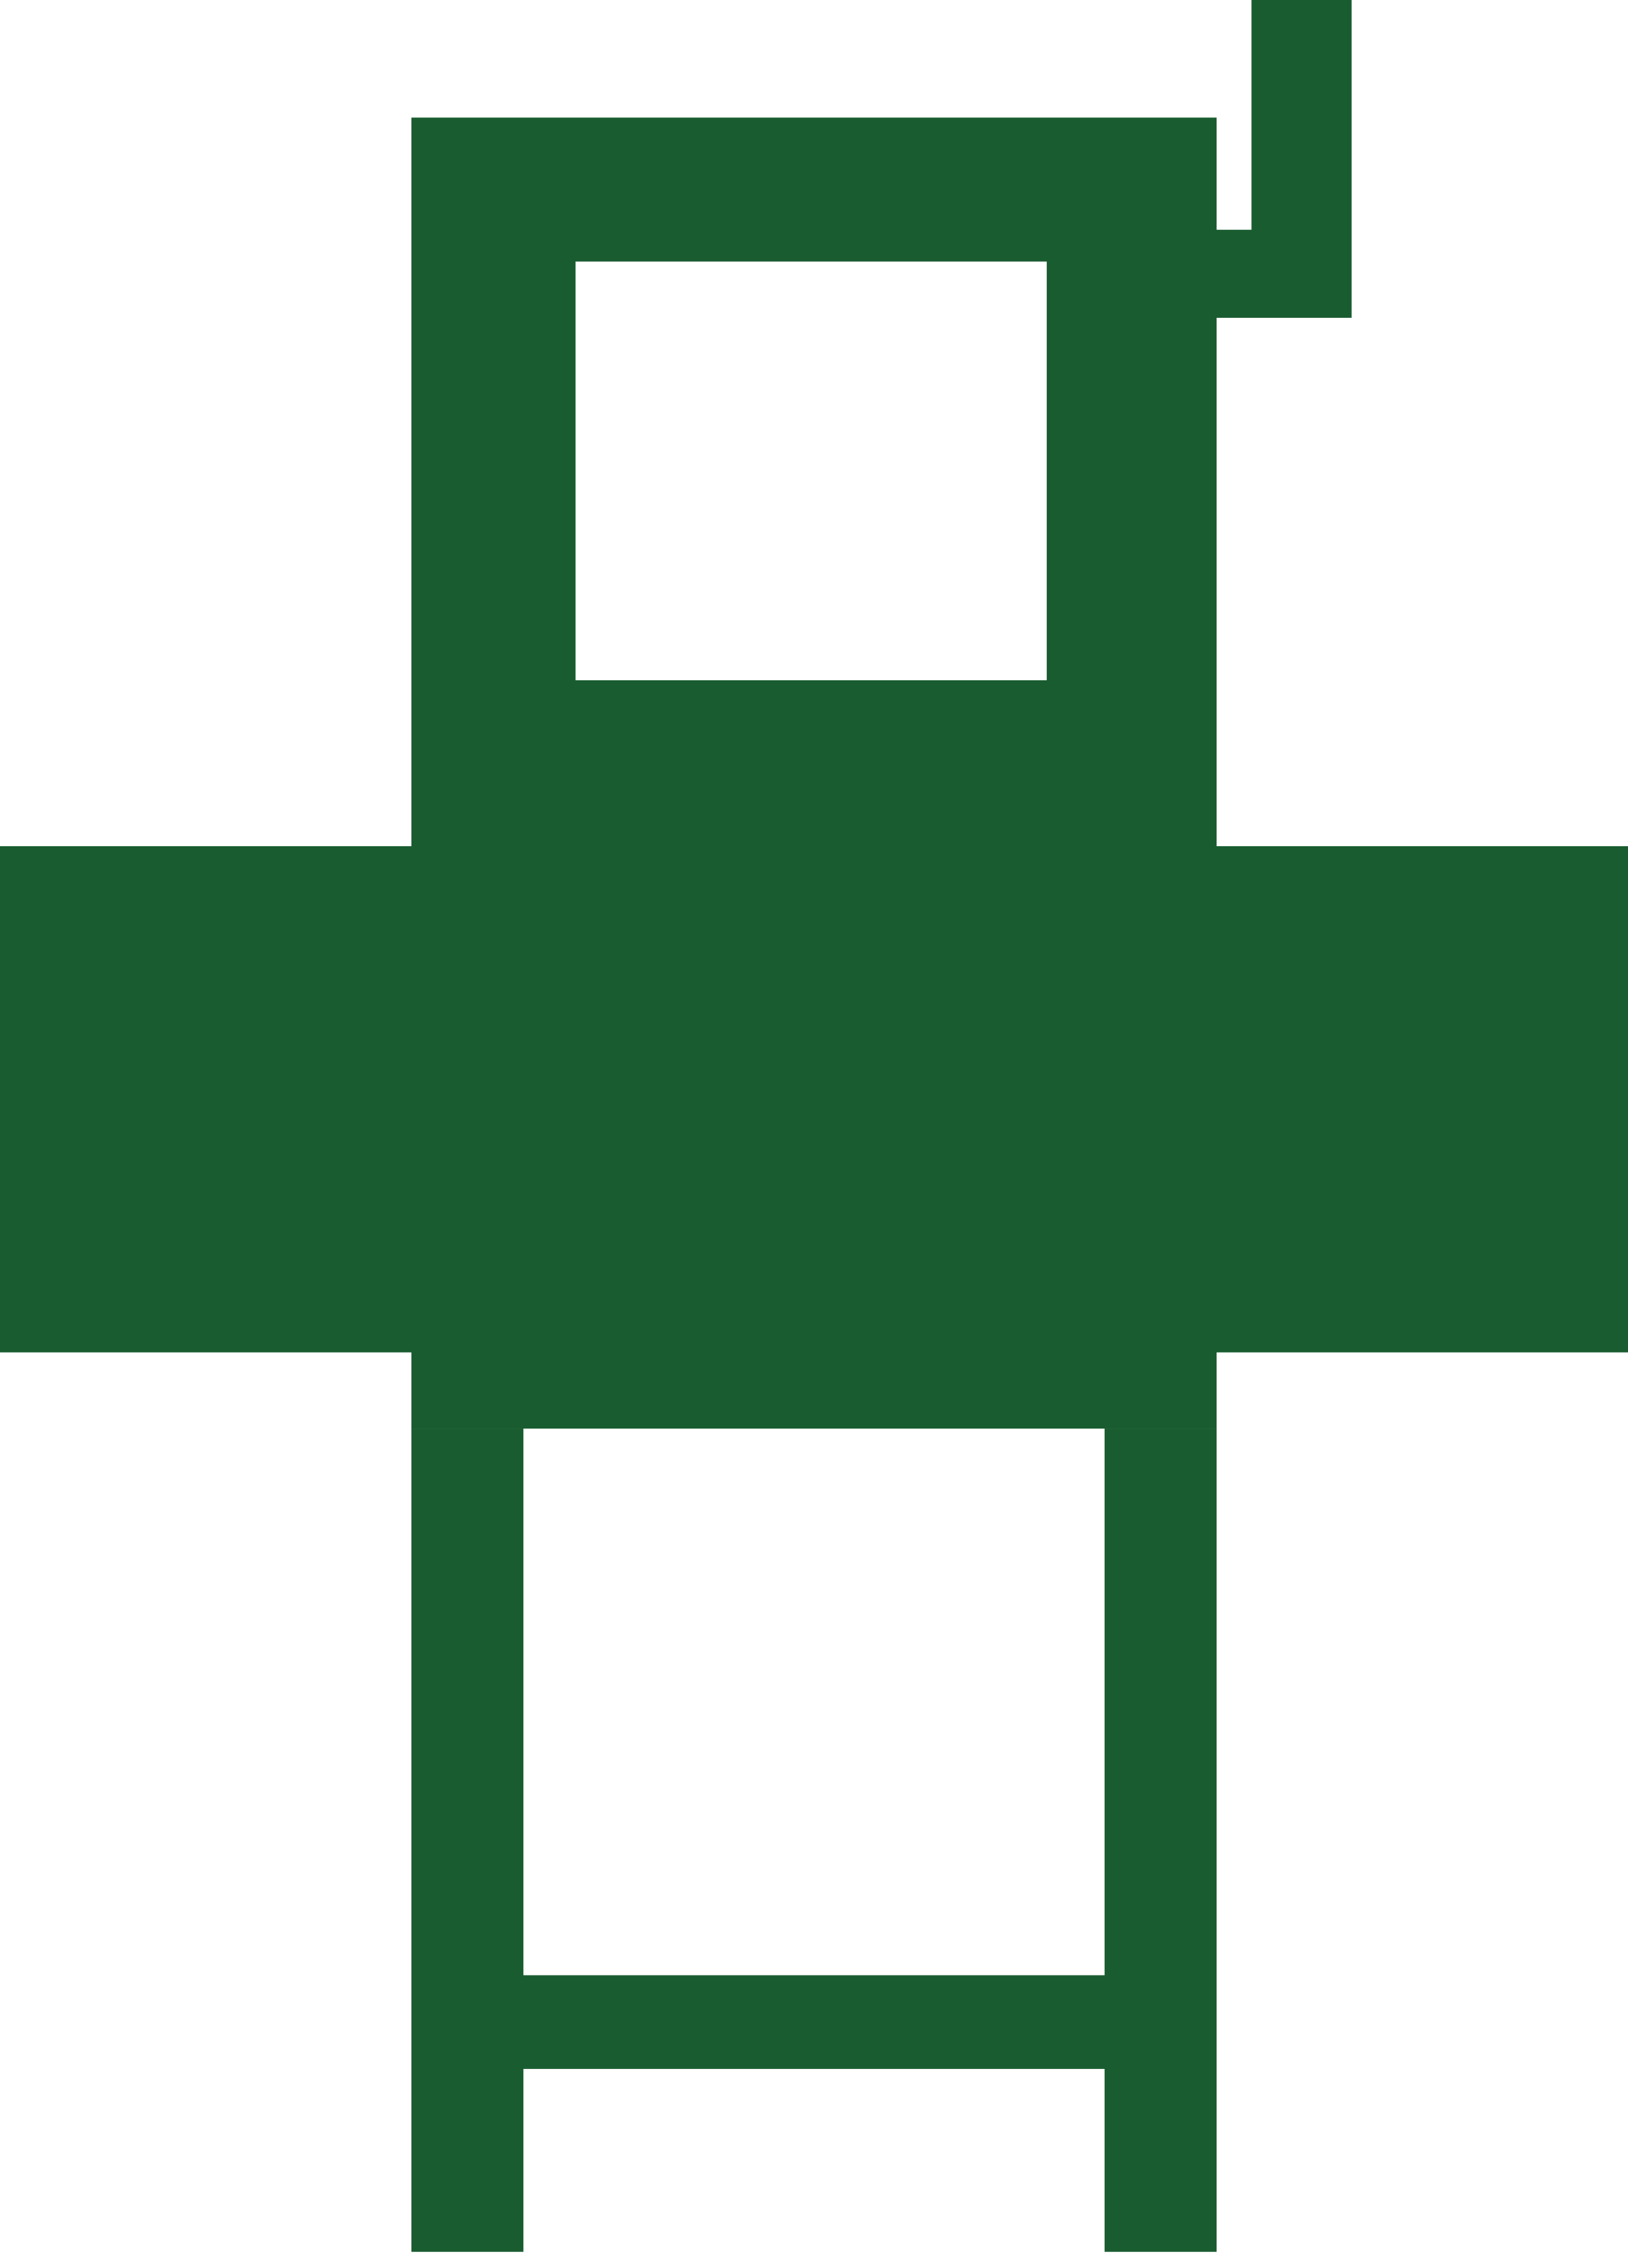 <?xml version="1.0" encoding="UTF-8"?> <svg xmlns="http://www.w3.org/2000/svg" width="56" height="78" viewBox="0 0 56 78" fill="none"><path fill-rule="evenodd" clip-rule="evenodd" d="M46.498 0H43.061V7.885H41.848V4.043H14.152L14.152 29.111H0V46.498H14.152L14.152 49.126H41.848V10.917H43.466V10.917H46.498V0ZM19.808 9.002H36.014V23.407H19.808V9.002ZM41.848 29.111H56V46.498H41.848V29.111ZM17.993 49.127H14.152V77.43H17.993V71.162H38.007V77.43H41.848V49.127H38.007V67.927H17.993V49.127Z" fill="#195C30"></path></svg> 